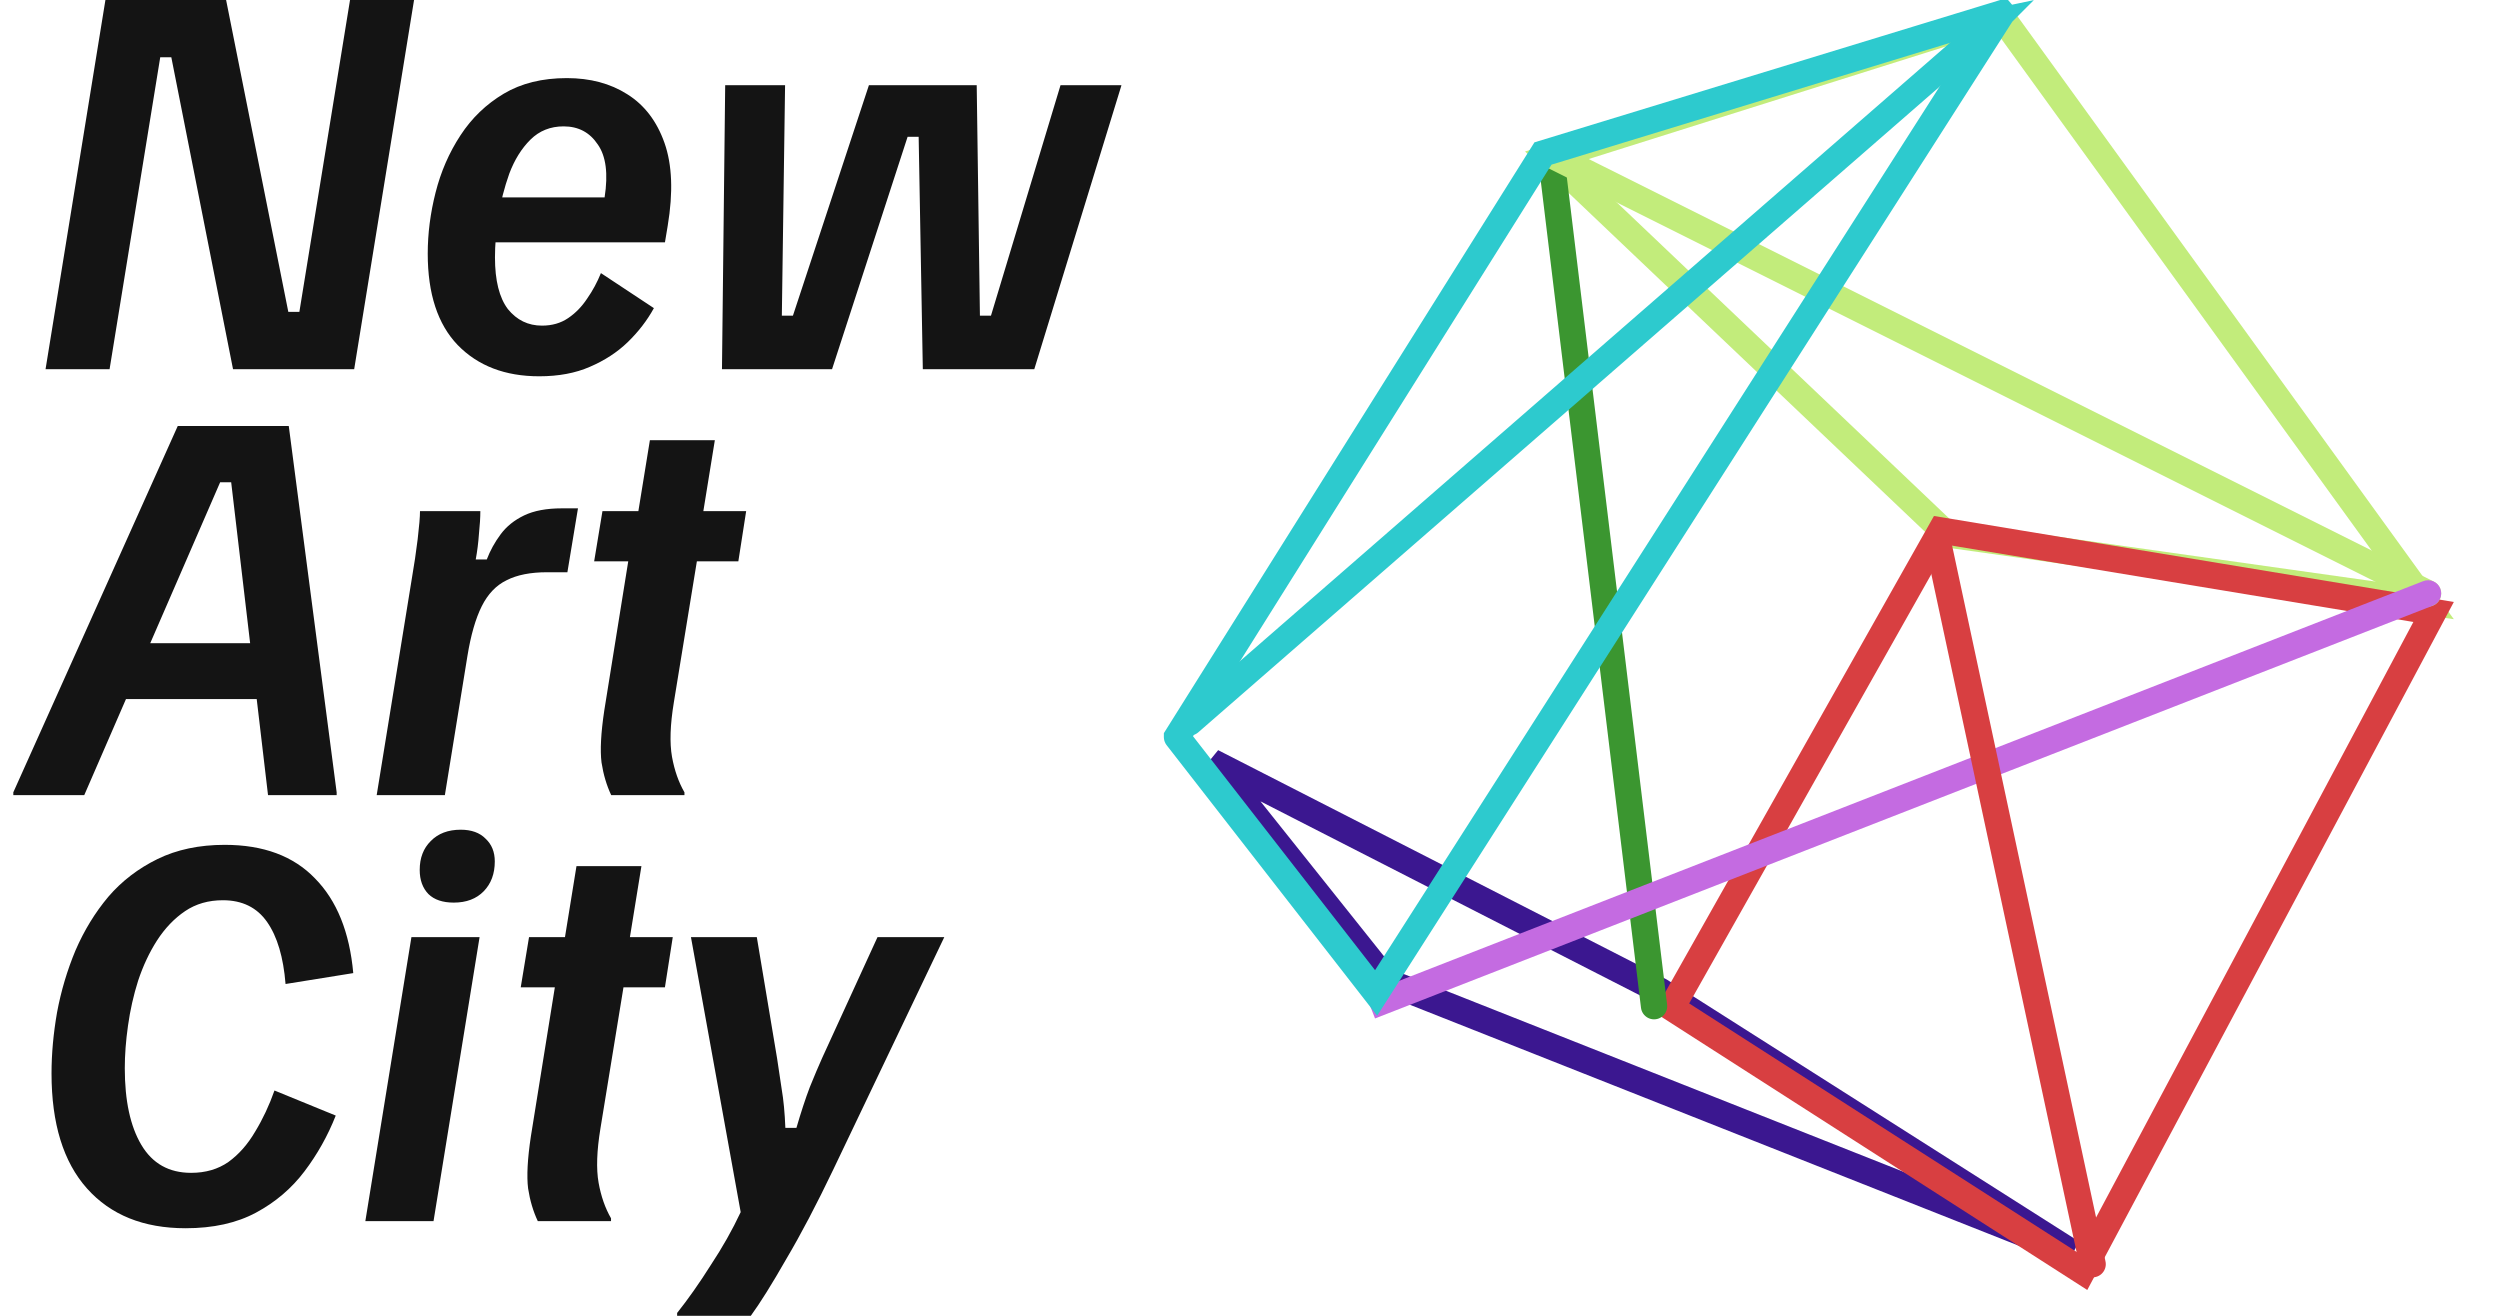<svg width="95" height="50" viewBox="0 0 95 50" fill="none" xmlns="http://www.w3.org/2000/svg">
<path d="M1.731 14.029L4.006 0H8.592L10.956 11.852H11.376L13.301 0H15.734L13.459 14.029H8.855L6.51 2.176H6.089L4.164 14.029H1.731Z" fill="#141414"/>
<path d="M20.49 14.299C19.195 14.299 18.162 13.903 17.392 13.111C16.633 12.32 16.254 11.163 16.254 9.64C16.254 8.873 16.353 8.1 16.551 7.32C16.75 6.529 17.065 5.803 17.497 5.144C17.928 4.484 18.477 3.957 19.142 3.561C19.807 3.165 20.607 2.968 21.54 2.968C22.427 2.968 23.191 3.171 23.833 3.579C24.487 3.987 24.959 4.604 25.251 5.432C25.543 6.259 25.584 7.308 25.373 8.579L25.268 9.209H18.179L18.232 7.5H22.975C23.115 6.601 23.028 5.929 22.713 5.486C22.409 5.03 21.978 4.802 21.418 4.802C20.916 4.802 20.496 4.97 20.157 5.306C19.819 5.641 19.55 6.073 19.352 6.601C19.165 7.128 19.025 7.674 18.932 8.237C18.85 8.801 18.809 9.317 18.809 9.784C18.809 10.659 18.973 11.313 19.299 11.745C19.638 12.164 20.07 12.374 20.595 12.374C20.98 12.374 21.312 12.278 21.593 12.086C21.873 11.895 22.112 11.649 22.31 11.349C22.52 11.049 22.695 10.725 22.835 10.378L24.848 11.709C24.592 12.176 24.259 12.608 23.851 13.004C23.454 13.387 22.975 13.699 22.415 13.939C21.867 14.179 21.225 14.299 20.49 14.299Z" fill="#141414"/>
<path d="M27.435 14.029L27.557 3.255V3.237H29.833L29.71 11.996H30.131L33.019 3.237H37.115L37.237 11.996H37.657L40.3 3.237H42.611V3.255L39.303 14.029H35.067L34.909 5.198H34.489L31.618 14.029H27.435Z" fill="#141414"/>
<path d="M0.506 30.216V30.108L6.755 16.187H10.973L12.793 30.108V30.216H10.185L8.785 18.327H8.365L3.201 30.216H0.506ZM4.339 26.565L5.267 24.442H9.835L10.063 26.565H4.339Z" fill="#141414"/>
<path d="M14.314 30.216L15.645 22.014C15.738 21.475 15.814 20.965 15.872 20.486C15.93 19.994 15.96 19.64 15.96 19.424H18.253C18.253 19.664 18.235 19.952 18.2 20.288C18.177 20.623 18.136 20.947 18.078 21.259H18.498C18.626 20.923 18.801 20.605 19.023 20.306C19.244 20.006 19.542 19.766 19.916 19.586C20.289 19.407 20.767 19.317 21.351 19.317H21.963L21.561 21.745H20.791C20.16 21.745 19.647 21.846 19.25 22.05C18.854 22.242 18.538 22.572 18.305 23.04C18.072 23.507 17.891 24.137 17.762 24.928L16.905 30.216H14.314Z" fill="#141414"/>
<path d="M23.226 30.216C23.051 29.844 22.928 29.43 22.858 28.975C22.8 28.507 22.835 27.848 22.963 26.996L23.873 21.331H22.578L22.893 19.424H24.258L24.696 16.727H27.164L26.727 19.424H28.354L28.057 21.331H26.481L25.606 26.691C25.466 27.542 25.443 28.231 25.536 28.759C25.63 29.275 25.787 29.724 26.009 30.108V30.216H23.226Z" fill="#141414"/>
<path d="M7.052 46.673C5.453 46.673 4.205 46.169 3.306 45.162C2.408 44.155 1.958 42.698 1.958 40.791C1.958 40.048 2.028 39.275 2.168 38.471C2.32 37.656 2.554 36.87 2.869 36.115C3.195 35.36 3.61 34.682 4.111 34.083C4.625 33.483 5.249 33.004 5.984 32.644C6.72 32.284 7.571 32.104 8.54 32.104C10.01 32.104 11.154 32.53 11.971 33.381C12.799 34.221 13.284 35.42 13.424 36.978L10.851 37.392C10.769 36.373 10.536 35.587 10.15 35.036C9.765 34.484 9.205 34.209 8.47 34.209C7.922 34.209 7.443 34.346 7.035 34.622C6.626 34.898 6.27 35.27 5.967 35.737C5.675 36.193 5.436 36.703 5.249 37.266C5.074 37.818 4.946 38.387 4.864 38.975C4.782 39.55 4.742 40.09 4.742 40.593C4.742 41.828 4.952 42.8 5.372 43.507C5.792 44.215 6.422 44.568 7.262 44.568C7.811 44.568 8.283 44.431 8.68 44.155C9.077 43.867 9.415 43.483 9.695 43.004C9.987 42.524 10.232 42.002 10.43 41.439L12.758 42.392C12.455 43.16 12.058 43.867 11.568 44.514C11.078 45.162 10.465 45.684 9.73 46.079C8.995 46.475 8.102 46.673 7.052 46.673Z" fill="#141414"/>
<path d="M13.883 46.403L15.634 35.611H18.224L16.474 46.403H13.883ZM17.244 34.299C16.824 34.299 16.503 34.191 16.281 33.975C16.06 33.747 15.949 33.441 15.949 33.058C15.949 32.602 16.089 32.236 16.369 31.96C16.649 31.673 17.028 31.529 17.507 31.529C17.915 31.529 18.23 31.643 18.452 31.87C18.685 32.086 18.802 32.374 18.802 32.734C18.802 33.201 18.662 33.579 18.382 33.867C18.102 34.155 17.723 34.299 17.244 34.299Z" fill="#141414"/>
<path d="M20.436 46.403C20.261 46.031 20.138 45.617 20.068 45.162C20.01 44.694 20.045 44.035 20.173 43.184L21.084 37.518H19.788L20.103 35.611H21.469L21.906 32.914H24.374L23.937 35.611H25.565L25.267 37.518H23.692L22.817 42.878C22.677 43.729 22.653 44.419 22.747 44.946C22.84 45.462 22.997 45.911 23.219 46.295V46.403H20.436Z" fill="#141414"/>
<path d="M25.731 50V49.892C26.151 49.364 26.577 48.759 27.008 48.075C27.452 47.404 27.831 46.733 28.146 46.061L26.256 35.611H28.759L29.529 40.216C29.587 40.587 29.646 40.977 29.704 41.385C29.774 41.793 29.821 42.284 29.844 42.86H30.264C30.439 42.26 30.608 41.745 30.772 41.313C30.947 40.881 31.104 40.51 31.244 40.198L33.345 35.611H35.883L31.665 44.442C31.034 45.761 30.439 46.895 29.879 47.842C29.331 48.801 28.881 49.52 28.531 50H25.731Z" fill="#141414"/>
<g style="mix-blend-mode:luminosity">
<path d="M46.062 28.951L63.089 37.657L78.731 47.598L52.725 37.307L46.062 28.951Z" stroke="#3B1790"/>
<path d="M76.022 0.585L92.151 22.87L73.976 20.303L58.911 5.979L76.022 0.585Z" stroke="#C2EC7B"/>
<path d="M73.754 20.158L92.477 23.255L79.13 48.306L63.521 38.296L73.754 20.158Z" stroke="#D83F41"/>
<path d="M58.932 5.882L62.854 38.235" stroke="#3B9630" stroke-linecap="round"/>
<path d="M58.932 5.882L92.266 22.549" stroke="#C2EC7B" stroke-linecap="round"/>
<path d="M45.207 27.451L75.599 0.981" stroke="#2DCACE" stroke-linecap="round"/>
<path d="M92.447 23.015C92.704 22.915 92.832 22.625 92.731 22.367C92.631 22.11 92.341 21.983 92.084 22.083L92.447 23.015ZM52.251 38.701L92.447 23.015L92.084 22.083L51.888 37.77L52.251 38.701Z" fill="#C46BE1"/>
<path d="M79.52 48.039L73.638 20.588" stroke="#D83F41" stroke-linecap="round"/>
<path d="M58.633 5.833C58.633 5.833 58.633 5.833 58.633 5.833L76.077 0.502C76.078 0.503 76.078 0.504 76.079 0.504C76.078 0.505 76.077 0.506 76.076 0.508L52.292 37.732L44.727 28.01C44.727 28.01 44.726 28.009 44.726 28.007C44.726 28.005 44.727 28.004 44.727 28.003L58.633 5.833Z" stroke="#2DCACE"/>
</g>
</svg>
